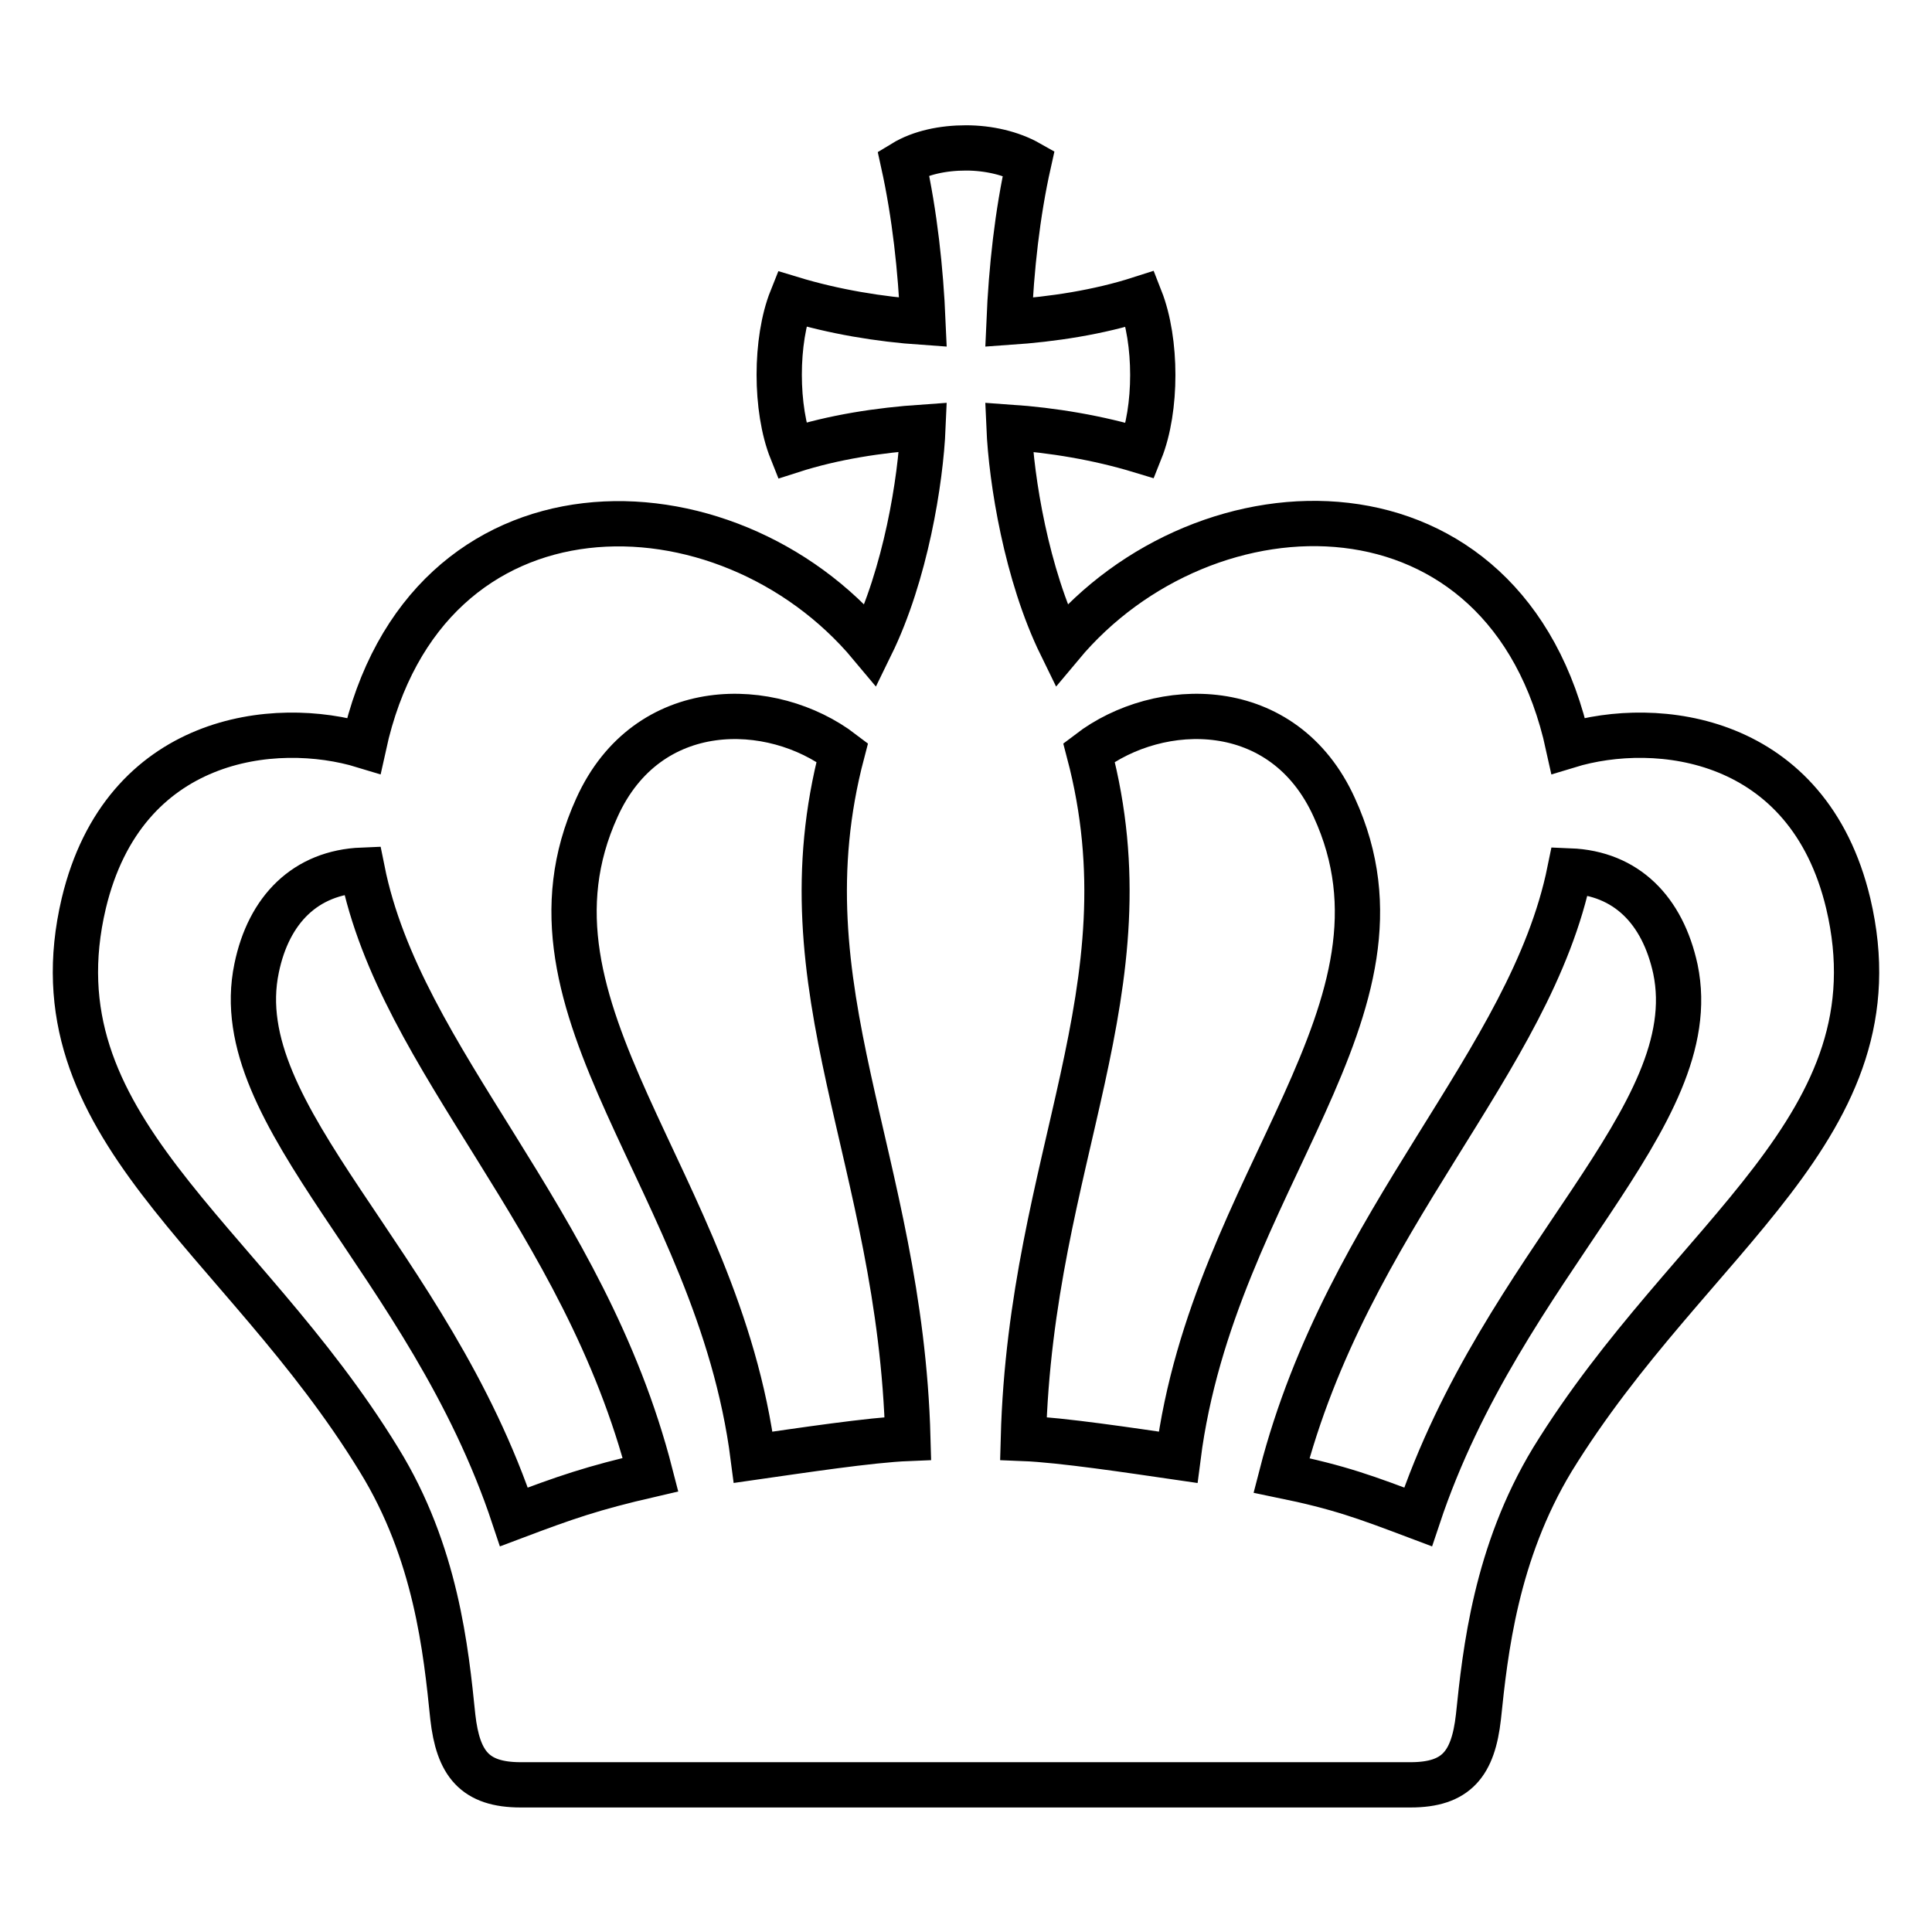 <?xml version="1.0" encoding="utf-8"?>
<!-- Svg Vector Icons : http://www.onlinewebfonts.com/icon -->
<!DOCTYPE svg PUBLIC "-//W3C//DTD SVG 1.1//EN" "http://www.w3.org/Graphics/SVG/1.1/DTD/svg11.dtd">
<svg version="1.1" xmlns="http://www.w3.org/2000/svg" xmlns:xlink="http://www.w3.org/1999/xlink" x="0px" y="0px" viewBox="0 0 256 256" enable-background="new 0 0 256 256" xml:space="preserve">
<g> <path stroke-width="6" fill-opacity="0" stroke="#000000"  d="M244.9,119.7c-5.3-22.2-25.3-24.5-37.1-20.9c-8.1-37.1-48-36.3-67.2-13.3c-4.6-9.4-6.6-21.9-6.9-28.9 c5.8,0.4,11.8,1.4,17.4,3.1c2.2-5.5,2.2-14.5,0-20.1c-5.6,1.8-11.6,2.7-17.4,3.1c0.3-7.1,1.1-14.4,2.6-21.1c-2.3-1.3-5.3-2-8.3-2 c-3,0-6,0.6-8.3,2c1.5,6.8,2.3,14.1,2.6,21.1c-5.8-0.4-11.8-1.4-17.4-3.1c-2.2,5.5-2.2,14.6,0,20.1c5.6-1.8,11.6-2.7,17.4-3.1 c-0.3,7.1-2.3,19.5-6.9,28.9c-19.2-23-59.1-23.7-67.2,13.3c-11.8-3.6-31.8-1.3-37.1,20.9c-7,29.6,20.8,43.8,39.1,73.7 c7.6,12.3,8.9,25.3,9.8,34.1c0.7,6.2,2.9,9,9,9H128h58.9c6.1,0,8.3-2.8,9-9c0.9-8.7,2.3-21.7,9.8-34.1 C224.1,163.5,251.9,149.3,244.9,119.7L244.9,119.7z M68.1,201c-11.3-34-38.2-53-34.1-72.7c1.6-7.8,6.5-12.7,14-13 c5.1,25.4,29.4,45.8,38.2,80.1C78.4,197.2,75,198.4,68.1,201L68.1,201z M99.8,193.1c-4.7-36.7-32.9-59.3-20.7-86.1 c6.7-14.8,23.2-14.4,32.5-7.3c-8.3,31.5,7.7,53.7,8.7,90.9C115.3,190.8,106.1,192.2,99.8,193.1L99.8,193.1z M135.6,190.6 c1-37.2,17-59.4,8.7-90.9c9.3-7.1,25.8-7.5,32.5,7.3c12.3,26.8-16,49.3-20.7,86.1C149.9,192.2,140.7,190.8,135.6,190.6L135.6,190.6 z M187.9,201c-6.9-2.6-10.3-3.9-18.1-5.5c8.8-34.2,33-54.6,38.2-80.1c7.5,0.3,12.3,5.2,14,13C226.1,148.1,199.2,167.1,187.9,201 L187.9,201z"/></g>
</svg>